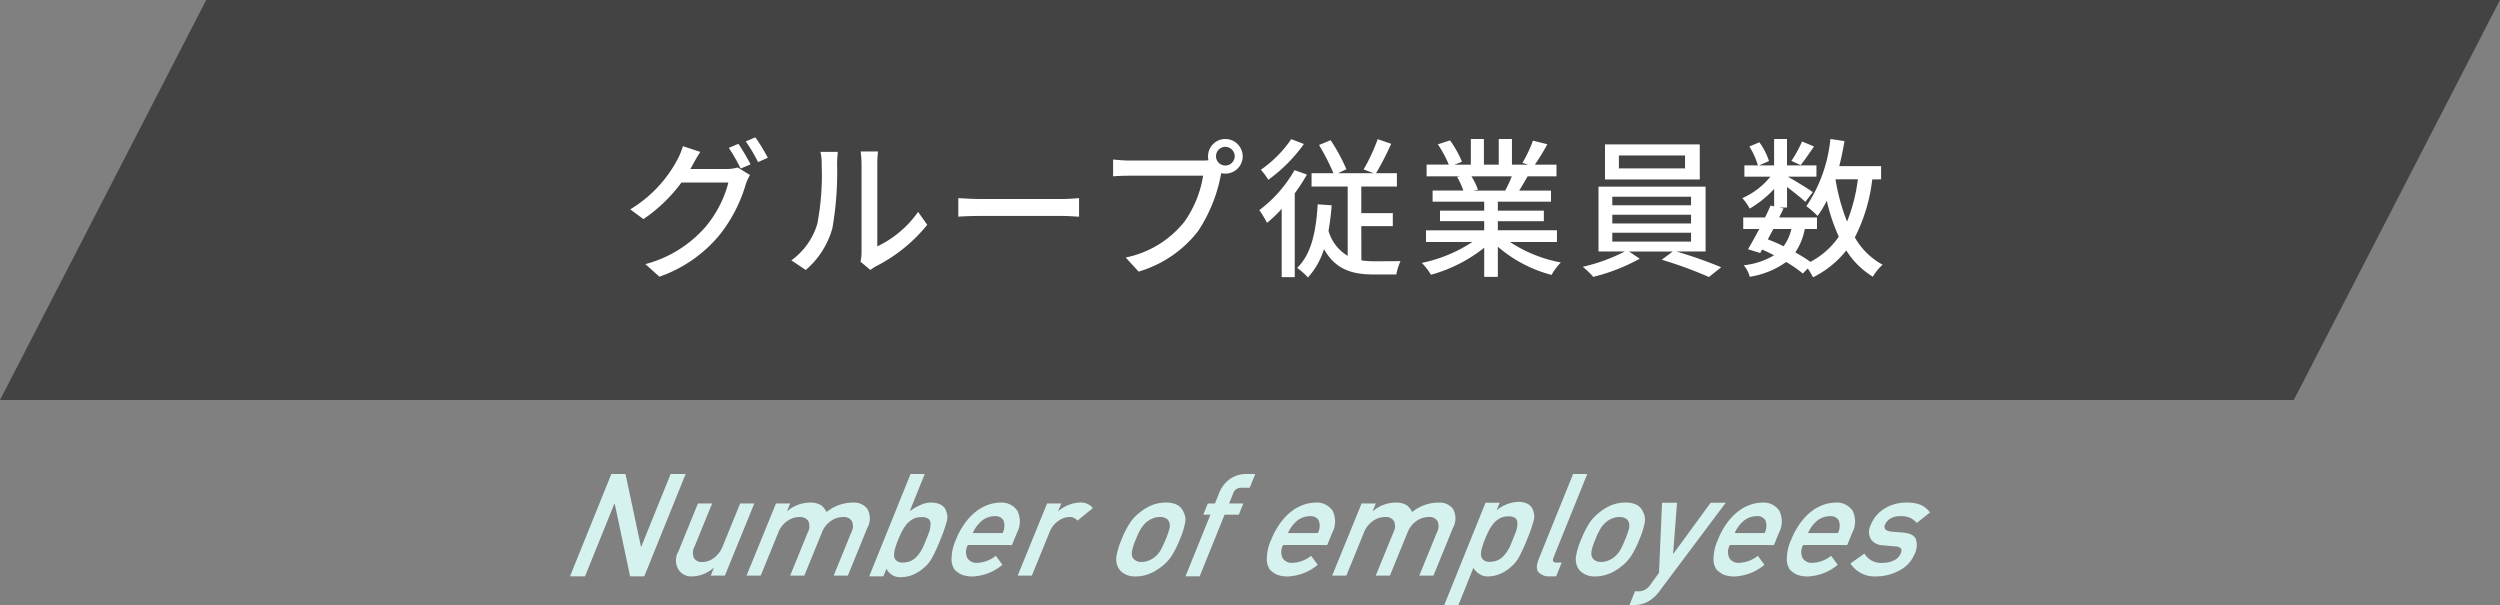 <svg height="60.505" viewBox="0 0 250 60.505" width="250" xmlns="http://www.w3.org/2000/svg"><rect x="0" y="0" width="250" height="60.505" fill="#808080" stroke="none"/><g fill="#d6f2ee"><path d="m838.023-1228.083h1.414l1.55 7.274h.027l2.939-7.274h1.5l-4.135 10.232h-1.418l-1.543-7.274h-.027l-2.939 7.274h-1.5z" transform="translate(-776.889 1275.483)"/><path d="m865.581-1219.88h1.419l-1.755 4.3a1.31 1.31 0 0 0 -.064 1.141.873.873 0 0 0 .839.411 1.935 1.935 0 0 0 1.167-.411 2.577 2.577 0 0 0 .86-1.141l1.755-4.3h1.416l-2.943 7.211h-1.416l.315-.771h-.027a3.409 3.409 0 0 1 -2.176.854 1.536 1.536 0 0 1 -1.317-.652 1.781 1.781 0 0 1 -.028-1.844z" transform="translate(-795.787 1270.228)"/><path d="m885.967-1220.044h1.419l-.312.764h.027a3.565 3.565 0 0 1 2.251-.854 2.112 2.112 0 0 1 1.116.257 2 2 0 0 1 .555.688 4.246 4.246 0 0 1 2.681-.945 1.671 1.671 0 0 1 1.4.632 1.91 1.91 0 0 1 .006 1.876l-1.957 4.793h-1.417l1.755-4.3a1.287 1.287 0 0 0 .064-1.155.947.947 0 0 0 -.885-.4 2.1 2.1 0 0 0 -1.222.4 2.483 2.483 0 0 0 -.893 1.155l-1.755 4.3h-1.416l1.754-4.3a1.287 1.287 0 0 0 .064-1.155.964.964 0 0 0 -.892-.4 2.07 2.07 0 0 0 -1.214.4 2.463 2.463 0 0 0 -.9 1.155l-1.755 4.3h-1.418z" transform="translate(-808.368 1270.391)"/><path d="m921.8-1228.083h1.417l-1.5 3.719a6.22 6.22 0 0 1 1.1-.631 2.6 2.6 0 0 1 1.065-.232q1.283.035 1.51.955a1.494 1.494 0 0 1 .034.906 13.774 13.774 0 0 1 -.653 1.866 15.579 15.579 0 0 1 -.85 1.853 3.356 3.356 0 0 1 -.778.934 3.79 3.79 0 0 1 -1.04.673 3.132 3.132 0 0 1 -1.238.274 1.514 1.514 0 0 1 -1.479-.845l-.307.76h-1.416zm1.067 4.315a1.67 1.67 0 0 0 -.837.2 2.144 2.144 0 0 0 -.645.535 4.258 4.258 0 0 0 -.46.718q-.2.388-.368.81-.157.388-.278.789a2.675 2.675 0 0 0 -.128.739.718.718 0 0 0 .212.535.877.877 0 0 0 .669.212 1.848 1.848 0 0 0 .875-.2 2.02 2.02 0 0 0 .625-.521 4.36 4.36 0 0 0 .485-.746q.173-.395.341-.81.176-.436.331-.852a2.624 2.624 0 0 0 .107-.719.628.628 0 0 0 -.2-.521 1.172 1.172 0 0 0 -.728-.169z" transform="translate(-830.744 1275.483)"/><path d="m942.353-1215.89a1.4 1.4 0 0 0 -.049 1.321 1.068 1.068 0 0 0 1.009.459 3.162 3.162 0 0 0 1.831-.7l.661.9a4.971 4.971 0 0 1 -3.018 1.167 2.991 2.991 0 0 1 -1.019-.167 1.587 1.587 0 0 1 -.418-.244 1.394 1.394 0 0 1 -.363-.326 1.855 1.855 0 0 1 -.268-1.126 4.673 4.673 0 0 1 .432-1.807 7.426 7.426 0 0 1 .991-1.779 5.583 5.583 0 0 1 1.145-1.14 4.274 4.274 0 0 1 1.194-.611 3.66 3.66 0 0 1 1.1-.187 1.9 1.9 0 0 1 1.714.813 2.431 2.431 0 0 1 -.05 2.237l-.487 1.194zm3.471-1.194a1.571 1.571 0 0 0 .079-1.278.934.934 0 0 0 -.881-.412 2.065 2.065 0 0 0 -1.217.412 3.218 3.218 0 0 0 -.964 1.278z" transform="translate(-845.561 1270.39)"/><path d="m962.172-1220.044h1.416l-.312.764h.029a3.423 3.423 0 0 1 2.185-.854 1.514 1.514 0 0 1 1.257.554l-1.546 1.253a.973.973 0 0 0 -.784-.362 1.917 1.917 0 0 0 -1.08.362 2.382 2.382 0 0 0 -.918 1.148l-1.775 4.347h-1.416z" transform="translate(-857.46 1270.39)"/><path d="m987.355-1216.445a9.045 9.045 0 0 1 .9-1.754 4.567 4.567 0 0 1 1-1.009 4.724 4.724 0 0 1 1.078-.643 3.785 3.785 0 0 1 1.441-.283 2.331 2.331 0 0 1 1.237.285 1.4 1.4 0 0 1 .525.646 1.542 1.542 0 0 1 .185 1.007 7.786 7.786 0 0 1 -.545 1.751 9.379 9.379 0 0 1 -.879 1.737 4.433 4.433 0 0 1 -1.02 1.035 4.008 4.008 0 0 1 -.461.313 2.614 2.614 0 0 1 -.577.3 3.6 3.6 0 0 1 -1.48.313 2.036 2.036 0 0 1 -1.2-.313 1.481 1.481 0 0 1 -.566-.611 1.915 1.915 0 0 1 -.162-1.035 6.965 6.965 0 0 1 .524-1.739zm4.4.014a7.817 7.817 0 0 0 .393-1.13 1.015 1.015 0 0 0 -.035-.6.586.586 0 0 0 -.307-.383 1.16 1.16 0 0 0 -.622-.147 1.955 1.955 0 0 0 -.728.147 2.246 2.246 0 0 0 -.634.383 2.974 2.974 0 0 0 -.51.6 7.512 7.512 0 0 0 -.537 1.116 6.159 6.159 0 0 0 -.368 1.1 1.442 1.442 0 0 0 .01.628.961.961 0 0 0 .326.37 1.12 1.12 0 0 0 .605.153 1.863 1.863 0 0 0 .744-.153 2.375 2.375 0 0 0 .614-.37 2.494 2.494 0 0 0 .536-.628 8.434 8.434 0 0 0 .508-1.086z" transform="translate(-875.194 1270.39)"/><path d="m1008.7-1224.013h-.715l.453-1.122h.715l.389-.962a3.167 3.167 0 0 1 1.175-1.53 2.869 2.869 0 0 1 1.55-.456h.917l-.555 1.375h-.811a.818.818 0 0 0 -.858.607l-.391.966h1.424l-.454 1.122h-1.423l-2.49 6.163h-1.416z" transform="translate(-887.659 1275.483)"/><path d="m1030.613-1215.89a1.4 1.4 0 0 0 -.049 1.321 1.069 1.069 0 0 0 1.01.459 3.162 3.162 0 0 0 1.831-.7l.661.9a4.97 4.97 0 0 1 -3.018 1.167 2.994 2.994 0 0 1 -1.02-.167 1.578 1.578 0 0 1 -.417-.244 1.387 1.387 0 0 1 -.363-.326 1.853 1.853 0 0 1 -.268-1.126 4.672 4.672 0 0 1 .432-1.807 7.438 7.438 0 0 1 .991-1.779 5.588 5.588 0 0 1 1.144-1.14 4.274 4.274 0 0 1 1.194-.611 3.66 3.66 0 0 1 1.1-.187 1.9 1.9 0 0 1 1.714.813 2.43 2.43 0 0 1 -.051 2.237l-.487 1.194zm3.471-1.194a1.57 1.57 0 0 0 .079-1.278.934.934 0 0 0 -.881-.412 2.063 2.063 0 0 0 -1.218.412 3.224 3.224 0 0 0 -.964 1.278z" transform="translate(-902.295 1270.39)"/><path d="m1050.271-1220.044h1.419l-.312.764h.027a3.565 3.565 0 0 1 2.251-.854 2.111 2.111 0 0 1 1.116.257 1.994 1.994 0 0 1 .555.688 4.246 4.246 0 0 1 2.681-.945 1.671 1.671 0 0 1 1.4.632 1.911 1.911 0 0 1 .006 1.876l-1.956 4.793h-1.418l1.754-4.3a1.288 1.288 0 0 0 .065-1.155.946.946 0 0 0 -.885-.4 2.1 2.1 0 0 0 -1.222.4 2.483 2.483 0 0 0 -.893 1.155l-1.755 4.3h-1.416l1.755-4.3a1.289 1.289 0 0 0 .064-1.155.964.964 0 0 0 -.892-.4 2.068 2.068 0 0 0 -1.214.4 2.466 2.466 0 0 0 -.9 1.155l-1.755 4.3h-1.418z" transform="translate(-914.11 1270.391)"/><path d="m1082.79-1220.043h1.416l-.306.758a3.65 3.65 0 0 1 2.164-.849q1.283.035 1.51.954a1.494 1.494 0 0 1 .034.906 13.982 13.982 0 0 1 -.658 1.881 15.618 15.618 0 0 1 -.85 1.852 3.492 3.492 0 0 1 -.772.92 3.8 3.8 0 0 1 -1.04.674 3.132 3.132 0 0 1 -1.238.274 1.43 1.43 0 0 1 -.873-.244 1.719 1.719 0 0 1 -.6-.615l-1.5 3.722h-1.416zm.422 5.91a1.838 1.838 0 0 0 .875-.2 2.006 2.006 0 0 0 .626-.521 4.367 4.367 0 0 0 .479-.733q.173-.394.341-.81.176-.437.33-.852a2.449 2.449 0 0 0 .112-.733.628.628 0 0 0 -.2-.521 1.172 1.172 0 0 0 -.724-.176 1.671 1.671 0 0 0 -.837.2 2.144 2.144 0 0 0 -.645.536 4.262 4.262 0 0 0 -.46.718q-.205.409-.373.824-.157.387-.272.775a2.689 2.689 0 0 0 -.129.739.722.722 0 0 0 .213.536.879.879 0 0 0 .664.218z" transform="translate(-934.236 1270.315)"/><path d="m1108.181-1228.083h1.416l-3.377 8.359q-.2.5.33.5h.491l-.556 1.375h-.632a1.4 1.4 0 0 1 -1.116-.4q-.366-.405.021-1.363z" transform="translate(-950.871 1275.483)"/><path d="m1116.015-1216.445a9.021 9.021 0 0 1 .9-1.754 4.569 4.569 0 0 1 1-1.009 4.723 4.723 0 0 1 1.078-.643 3.789 3.789 0 0 1 1.441-.283 2.331 2.331 0 0 1 1.237.285 1.4 1.4 0 0 1 .525.646 1.539 1.539 0 0 1 .185 1.007 7.758 7.758 0 0 1 -.545 1.751 9.389 9.389 0 0 1 -.879 1.737 4.442 4.442 0 0 1 -1.021 1.035 4.008 4.008 0 0 1 -.461.313 2.613 2.613 0 0 1 -.577.3 3.6 3.6 0 0 1 -1.48.313 2.037 2.037 0 0 1 -1.2-.313 1.479 1.479 0 0 1 -.566-.611 1.918 1.918 0 0 1 -.162-1.035 6.961 6.961 0 0 1 .525-1.739zm4.395.014a7.823 7.823 0 0 0 .393-1.13 1.012 1.012 0 0 0 -.034-.6.586.586 0 0 0 -.307-.383 1.159 1.159 0 0 0 -.621-.147 1.954 1.954 0 0 0 -.728.147 2.231 2.231 0 0 0 -.633.383 2.965 2.965 0 0 0 -.511.6 7.479 7.479 0 0 0 -.537 1.116 6.119 6.119 0 0 0 -.368 1.1 1.44 1.44 0 0 0 .01.628.962.962 0 0 0 .326.37 1.119 1.119 0 0 0 .605.153 1.861 1.861 0 0 0 .744-.153 2.373 2.373 0 0 0 .614-.37 2.492 2.492 0 0 0 .536-.628 8.434 8.434 0 0 0 .511-1.086z" transform="translate(-957.898 1270.39)"/><path d="m1133.794-1219.88h1.5l-.391 5.1h.027l3.726-5.1h1.508l-6.589 8.794a3.74 3.74 0 0 1 -1.268 1.137 3.054 3.054 0 0 1 -1.3.3h-.469l.556-1.375h.414a1.268 1.268 0 0 0 .579-.155 1.521 1.521 0 0 0 .526-.478l.881-1.223z" transform="translate(-967.591 1270.153)"/><path d="m1155.924-1215.89a1.4 1.4 0 0 0 -.049 1.321 1.069 1.069 0 0 0 1.01.459 3.162 3.162 0 0 0 1.831-.7l.661.9a4.97 4.97 0 0 1 -3.017 1.167 2.994 2.994 0 0 1 -1.02-.167 1.582 1.582 0 0 1 -.417-.244 1.382 1.382 0 0 1 -.363-.326 1.853 1.853 0 0 1 -.268-1.126 4.659 4.659 0 0 1 .432-1.807 7.434 7.434 0 0 1 .991-1.779 5.586 5.586 0 0 1 1.144-1.14 4.27 4.27 0 0 1 1.194-.611 3.66 3.66 0 0 1 1.1-.187 1.9 1.9 0 0 1 1.714.813 2.429 2.429 0 0 1 -.05 2.237l-.487 1.194zm3.472-1.194a1.57 1.57 0 0 0 .078-1.278.934.934 0 0 0 -.881-.412 2.066 2.066 0 0 0 -1.218.412 3.225 3.225 0 0 0 -.964 1.278z" transform="translate(-982.935 1270.39)"/><path d="m1176.323-1215.89a1.4 1.4 0 0 0 -.05 1.321 1.069 1.069 0 0 0 1.01.459 3.162 3.162 0 0 0 1.831-.7l.661.9a4.971 4.971 0 0 1 -3.018 1.167 2.993 2.993 0 0 1 -1.02-.167 1.584 1.584 0 0 1 -.417-.244 1.391 1.391 0 0 1 -.363-.326 1.855 1.855 0 0 1 -.268-1.126 4.67 4.67 0 0 1 .432-1.807 7.43 7.43 0 0 1 .991-1.779 5.581 5.581 0 0 1 1.144-1.14 4.279 4.279 0 0 1 1.194-.611 3.66 3.66 0 0 1 1.1-.187 1.9 1.9 0 0 1 1.714.813 2.431 2.431 0 0 1 -.051 2.237l-.487 1.194zm3.471-1.194a1.569 1.569 0 0 0 .079-1.278.933.933 0 0 0 -.881-.412 2.064 2.064 0 0 0 -1.218.412 3.224 3.224 0 0 0 -.964 1.278z" transform="translate(-996.004 1270.39)"/><path d="m1193.785-1215.035a1.9 1.9 0 0 0 1.858.925 2.43 2.43 0 0 0 1.1-.243 1.315 1.315 0 0 0 .666-.681q.159-.389-.01-.542a.862.862 0 0 0 -.563-.174l-1.208-.111a1.508 1.508 0 0 1 -1.2-.611 1.491 1.491 0 0 1 0-1.438 3.334 3.334 0 0 1 1.449-1.668 4.107 4.107 0 0 1 2.091-.556 5.037 5.037 0 0 1 .852.063 3.131 3.131 0 0 1 .648.194 2.342 2.342 0 0 1 .873.729l-1.307 1.048a2.487 2.487 0 0 0 -.662-.5 2.3 2.3 0 0 0 -.964-.176 1.854 1.854 0 0 0 -1.033.244 1.336 1.336 0 0 0 -.535.626.37.37 0 0 0 .038.425q.122.2.617.257l1.135.09q1.069.084 1.316.682a2.055 2.055 0 0 1 -.149 1.482 3.231 3.231 0 0 1 -1.5 1.621 4.843 4.843 0 0 1 -2.332.6 2.882 2.882 0 0 1 -2.58-1.292z" transform="translate(-1007.344 1270.39)"/></g><path d="m20.621 3.386h229.379l-20.621 40h-229.379z" fill="#434343" transform="translate(0 -3.386)"/><path d="m-51.66-12.12-.96.405a17.9 17.9 0 0 1 1.185 2.07l.99-.42a21.737 21.737 0 0 0 -1.215-2.055zm1.695-.645-.96.405a15.054 15.054 0 0 1 1.23 2.07l.975-.435a17.732 17.732 0 0 0 -1.245-2.04zm-5.505 1.455-1.74-.57a7.028 7.028 0 0 1 -.555 1.35 12.83 12.83 0 0 1 -4.71 4.965l1.32.975a15.54 15.54 0 0 0 3.8-3.66h4.695a11.264 11.264 0 0 1 -2.28 4.425 12.005 12.005 0 0 1 -6.02 3.735l1.4 1.26a13.637 13.637 0 0 0 6-4.155 14.846 14.846 0 0 0 2.64-5.1 5.134 5.134 0 0 1 .42-.915l-1.23-.75a4.005 4.005 0 0 1 -1.125.15h-3.615c.09-.135.15-.255.225-.39.16-.3.475-.87.775-1.32zm16.02 10.98.99.825a4.663 4.663 0 0 1 .57-.375 15.783 15.783 0 0 0 5.115-4.14l-.915-1.29a10.552 10.552 0 0 1 -4.08 3.45v-8.295a9.034 9.034 0 0 1 .075-1.2h-1.74a10.994 10.994 0 0 1 .09 1.2v8.88a4.326 4.326 0 0 1 -.105.945zm-6.915-.135 1.44.96a8.427 8.427 0 0 0 2.67-4.2 32.862 32.862 0 0 0 .465-6.405 11.228 11.228 0 0 1 .075-1.2h-1.74a4.675 4.675 0 0 1 .12 1.215 26.009 26.009 0 0 1 -.435 5.985 6.943 6.943 0 0 1 -2.595 3.645zm16.695-6.225v1.86c.51-.045 1.41-.075 2.235-.075h8.16c.66 0 1.35.06 1.68.075v-1.86c-.375.03-.96.09-1.68.09h-8.16c-.81 0-1.74-.06-2.235-.09zm25.77-4.185a.948.948 0 0 1 .93-.945.961.961 0 0 1 .945.945.948.948 0 0 1 -.945.93.935.935 0 0 1 -.93-.93zm-.8 0a1.862 1.862 0 0 0 .045.4 5.092 5.092 0 0 1 -.645.03h-7.27c-.495 0-1.2-.06-1.62-.105v1.68c.39-.03.99-.06 1.62-.06h7.38a10.869 10.869 0 0 1 -1.875 4.61 10.065 10.065 0 0 1 -5.865 3.57l1.29 1.41a11.667 11.667 0 0 0 5.955-4.06 15.282 15.282 0 0 0 2.25-5.5c.015-.09.045-.195.06-.285a1.862 1.862 0 0 0 .405.045 1.728 1.728 0 0 0 1.74-1.725 1.738 1.738 0 0 0 -1.74-1.735 1.725 1.725 0 0 0 -1.725 1.725zm8.325-1.71a11.794 11.794 0 0 1 -3.04 3.06 7.951 7.951 0 0 1 .75 1 15.511 15.511 0 0 0 3.555-3.575zm.33 3.1a13.127 13.127 0 0 1 -3.52 3.995 10.614 10.614 0 0 1 .765 1.275 12.655 12.655 0 0 0 1.47-1.4v6.83h1.305v-8.385a17.3 17.3 0 0 0 1.215-1.875zm6.675 5.6h3.15v-1.3h-3.15v-2.66h3.56v-1.335h-2.085a29.418 29.418 0 0 0 1.515-2.94l-1.35-.465a18.63 18.63 0 0 1 -1.41 3.03l1.005.375h-3.565l.84-.4a18.739 18.739 0 0 0 -1.575-2.9l-1.16.48a22.832 22.832 0 0 1 1.44 2.82h-2.19v1.335h3.615v6.93a4.273 4.273 0 0 1 -1.92-2.505 24.171 24.171 0 0 0 .315-2.55l-1.395-.1c-.165 2.725-.63 4.99-2.055 6.355a7.464 7.464 0 0 1 1.08.96 7.489 7.489 0 0 0 1.605-2.835c1.11 1.995 2.76 2.535 4.905 2.535h2.325a5.765 5.765 0 0 1 .42-1.335c-.48.015-2.265.015-2.64.015a8.648 8.648 0 0 1 -1.275-.09zm15.05-4.98a14 14 0 0 1 -.66 1.425h-3.165l.435-.09a6.311 6.311 0 0 0 -.645-1.335zm4.515 6.565v-1.17h-5.91v-.91h4.6v-1.05h-4.6v-.9h5.315v-1.11h-3.18c.255-.42.555-.915.84-1.425h2.89v-1.17h-2.16a23.47 23.47 0 0 0 1.245-2.04l-1.44-.36a13.074 13.074 0 0 1 -1.05 2.22l.57.18h-1.62v-2.565h-1.32v2.565h-1.485v-2.565h-1.305v2.565h-1.65l.765-.285a10.426 10.426 0 0 0 -1.2-2.145l-1.215.4a11.246 11.246 0 0 1 1.095 2.025h-2.22v1.17h3.405l-.36.06a7.431 7.431 0 0 1 .63 1.365h-3.075v1.11h5.16v.9h-4.42v1.05h4.42v.915h-5.82v1.17h4.635a14.553 14.553 0 0 1 -5.055 2.09 6.26 6.26 0 0 1 .915 1.185 14.9 14.9 0 0 0 5.325-2.7v2.91h1.365v-3.015a13.381 13.381 0 0 0 5.37 2.82 6.264 6.264 0 0 1 .93-1.245 13.775 13.775 0 0 1 -5.085-2.045zm12.81-7.36h-6.615v-1.29h6.615zm1.47-2.4h-9.475v3.51h9.48zm-8.745 8.835h7.875v.885h-7.875zm0-1.8h7.875v.87h-7.875zm0-1.8h7.875v.855h-7.875zm9.33 5.475v-6.48h-10.71v6.48h2.625a17.563 17.563 0 0 1 -4.2 1.53 8.4 8.4 0 0 1 1.05 1.005 18.886 18.886 0 0 0 4.65-1.815l-1.075-.72h4.38l-1.11.825a39.926 39.926 0 0 1 4.72 1.725l1.23-.975a44.719 44.719 0 0 0 -4.47-1.575zm9.645-11a12.155 12.155 0 0 1 -1.065 1.94l.93.42c.375-.465.855-1.185 1.335-1.86zm5.58 3.78a16.733 16.733 0 0 1 -1.08 4.23 20.248 20.248 0 0 1 -1.155-4.23zm-6.645 4.97a4.69 4.69 0 0 1 -.78 1.725c-.51-.255-1.05-.48-1.575-.69.18-.33.36-.69.555-1.035zm8.97-4.965v-1.32h-4.185c.21-.81.375-1.65.525-2.505l-1.41-.21a14.662 14.662 0 0 1 -2.4 6.72 7.933 7.933 0 0 1 1.11.975 10.113 10.113 0 0 0 .93-1.53 18.1 18.1 0 0 0 1.2 3.6 7.969 7.969 0 0 1 -2.835 2.52 15.9 15.9 0 0 0 -1.515-.945 6.134 6.134 0 0 0 .945-2.34h1.225v-1.155h-3.78c.15-.315.3-.615.435-.9l-.4-.09h.75v-2.055c.675.51 1.47 1.14 1.83 1.485l.75-.975c-.375-.27-1.83-1.17-2.505-1.545h2.865v-1.125h-2.945v-2.64h-1.29v2.64h-1.5l.99-.435a6.747 6.747 0 0 0 -.96-1.875l-1.005.42a7.41 7.41 0 0 1 .855 1.89h-1.35v1.125h2.6a7.443 7.443 0 0 1 -2.805 2.145 5.519 5.519 0 0 1 .735 1.05 10.666 10.666 0 0 0 2.445-1.965v1.74l-.36-.075c-.165.375-.345.78-.555 1.185h-2.175v1.155h1.605c-.405.75-.8 1.47-1.125 2.025l1.215.375.2-.345c.4.18.795.375 1.185.57a7.326 7.326 0 0 1 -3.03 1 2.935 2.935 0 0 1 .6 1.155 8.563 8.563 0 0 0 3.64-1.48 10.956 10.956 0 0 1 1.665 1.155l.495-.51a6.742 6.742 0 0 1 .525.885 9.745 9.745 0 0 0 3.33-2.685 8.07 8.07 0 0 0 2.655 2.625 5.1 5.1 0 0 1 .975-1.2 7.03 7.03 0 0 1 -2.775-2.73 16.992 16.992 0 0 0 1.74-5.8z" fill="#fff" transform="translate(125.5 26.5)"/></svg>